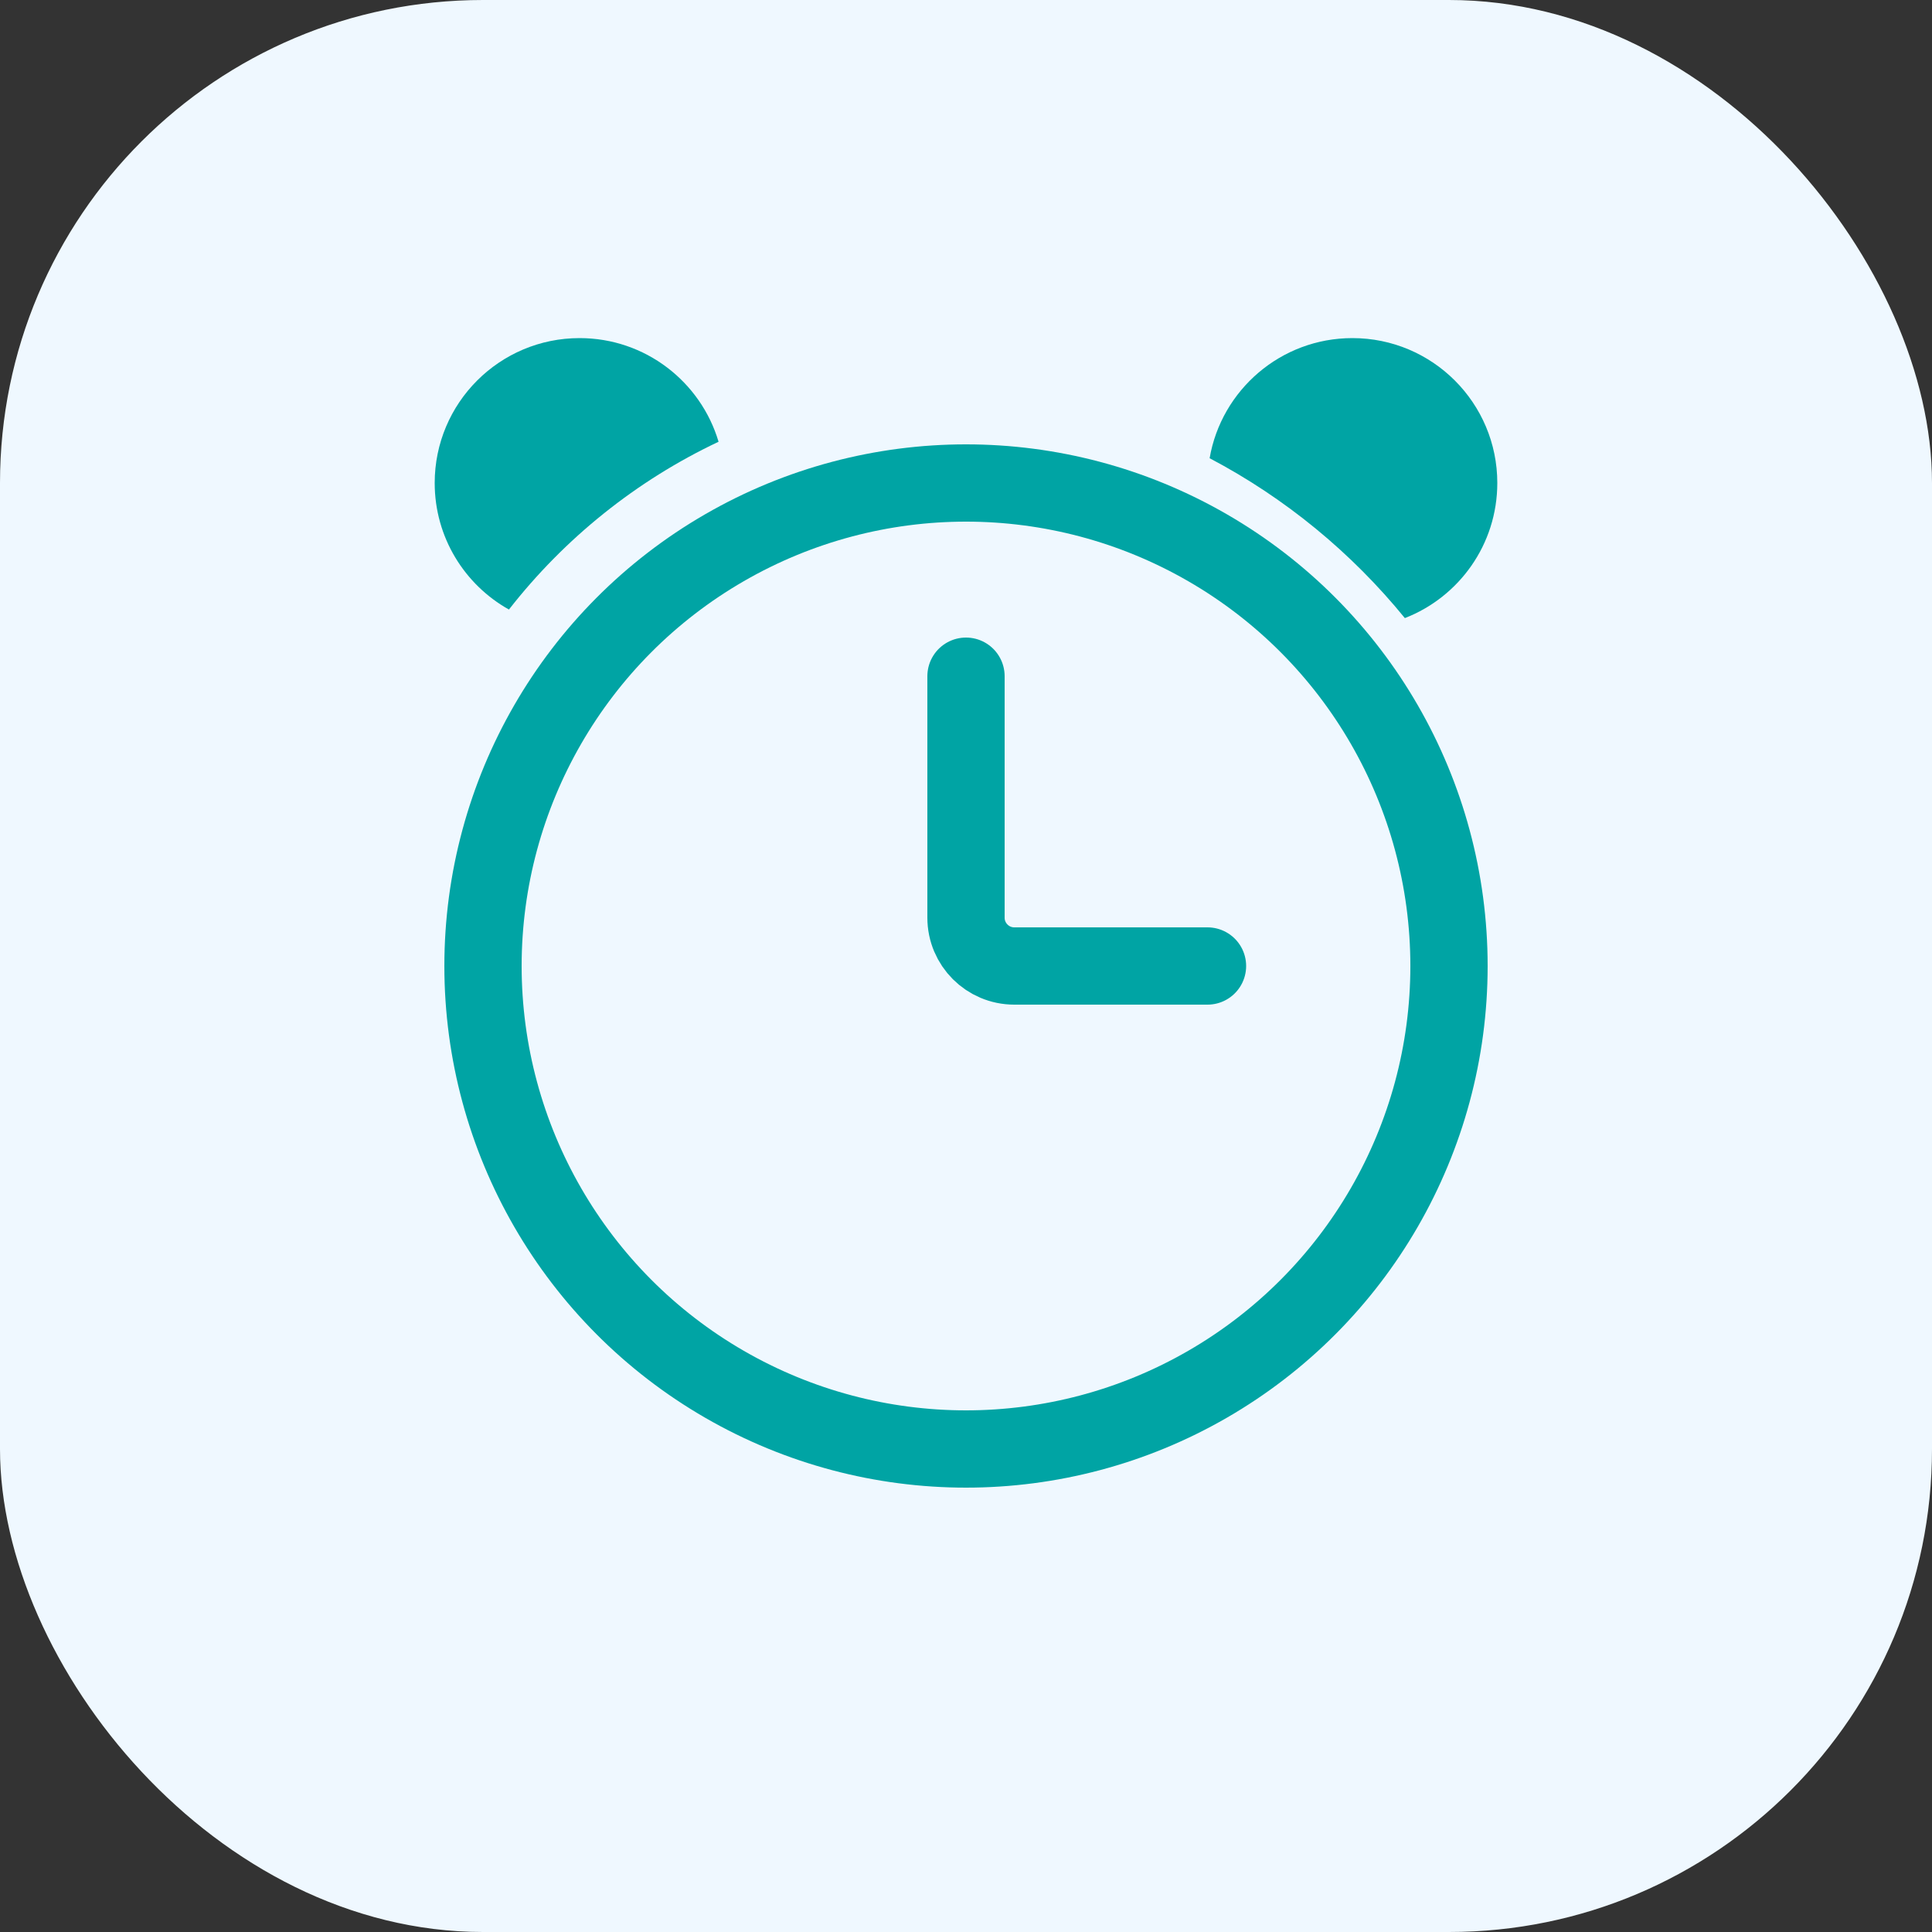<svg width="40" height="40" viewBox="0 0 40 40" fill="none" xmlns="http://www.w3.org/2000/svg">
<rect x="0" y="0" width="40" height="40" fill="#333333" stroke="none"/>
<rect width="40" height="40" rx="10" fill="#EFF8FF"/>
<circle cx="20" cy="20" r="10" stroke="#00A4A4" stroke-width="1.6"/>
<path fill-rule="evenodd" clip-rule="evenodd" d="M14.877 9.146C13.171 9.952 11.686 11.148 10.537 12.62C9.62 12.107 9 11.126 9 10C9 8.343 10.343 7 12 7C13.36 7 14.509 7.905 14.877 9.146Z" fill="#00A4A4"/>
<path fill-rule="evenodd" clip-rule="evenodd" d="M29.086 12.797C30.206 12.362 31 11.274 31 10C31 8.343 29.657 7 28 7C26.518 7 25.287 8.075 25.044 9.487C26.606 10.309 27.98 11.439 29.086 12.797Z" fill="#00A4A4"/>
<path d="M20 14V19C20 19.552 20.448 20 21 20H25" stroke="#00A4A4" stroke-width="1.6" stroke-linecap="round"/>
</svg>
